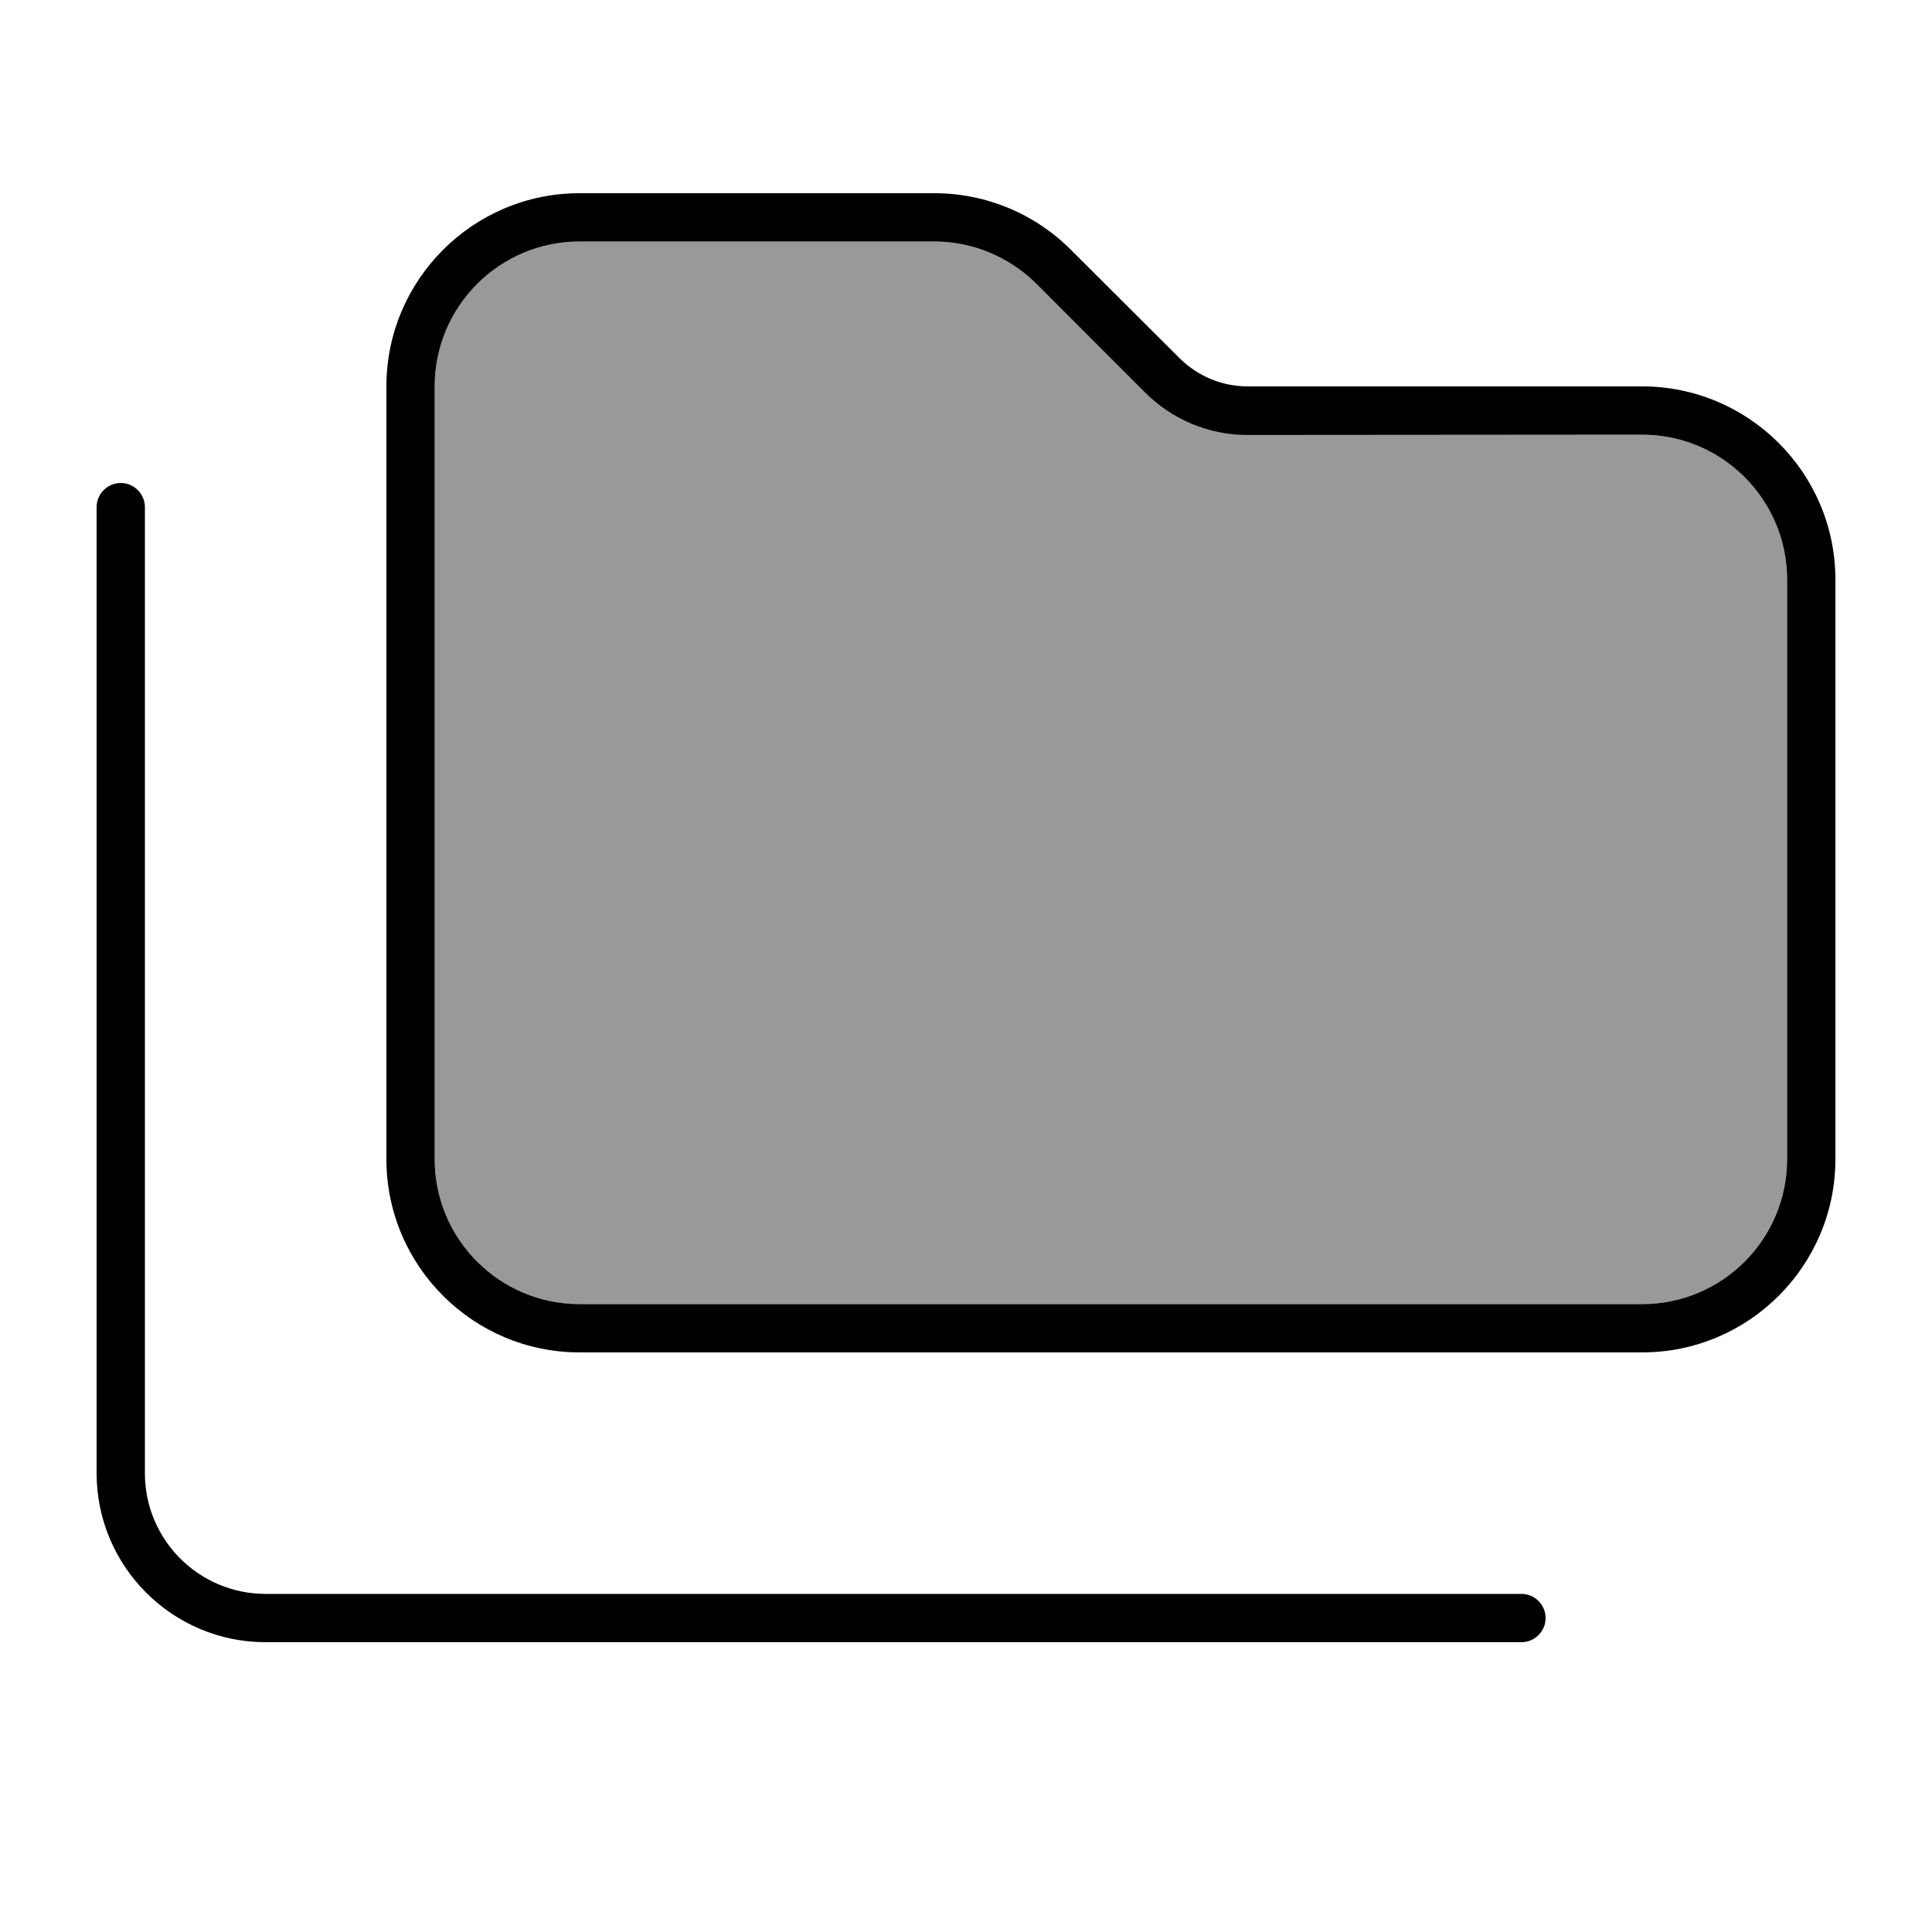 <svg xmlns="http://www.w3.org/2000/svg" viewBox="0 0 640 640"><!--! Font Awesome Pro 7.1.0 by @fontawesome - https://fontawesome.com License - https://fontawesome.com/license (Commercial License) Copyright 2025 Fonticons, Inc. --><path opacity=".4" fill="currentColor" d="M144 128L144 384C144 410.5 165.5 432 192 432L544 432C570.5 432 592 410.5 592 384L592 192C592 165.5 570.5 144 544 144L413.3 144C400.6 144 388.4 138.9 379.4 129.9L343.4 94.1C334.4 85.1 322.2 80 309.5 80L192 80C165.5 80 144 101.5 144 128z"/><path fill="currentColor" d="M544 432L192 432C165.5 432 144 410.5 144 384L144 128C144 101.5 165.5 80 192 80L309.5 80C322.2 80 334.4 85.1 343.4 94.1L379.3 130C388.3 139 400.5 144.1 413.2 144.1L544 144C570.5 144 592 165.5 592 192L592 384C592 410.5 570.5 432 544 432zM192 448L544 448C579.3 448 608 419.3 608 384L608 192C608 156.7 579.3 128 544 128L413.3 128C404.8 128 396.7 124.6 390.7 118.6L354.7 82.7C342.7 70.7 326.5 64 309.5 64L192 64C156.7 64 128 92.7 128 128L128 384C128 419.3 156.7 448 192 448zM48 168C48 163.6 44.4 160 40 160C35.6 160 32 163.6 32 168L32 488C32 518.9 57.1 544 88 544L504 544C508.4 544 512 540.4 512 536C512 531.6 508.4 528 504 528L88 528C65.9 528 48 510.1 48 488L48 168z"/></svg>